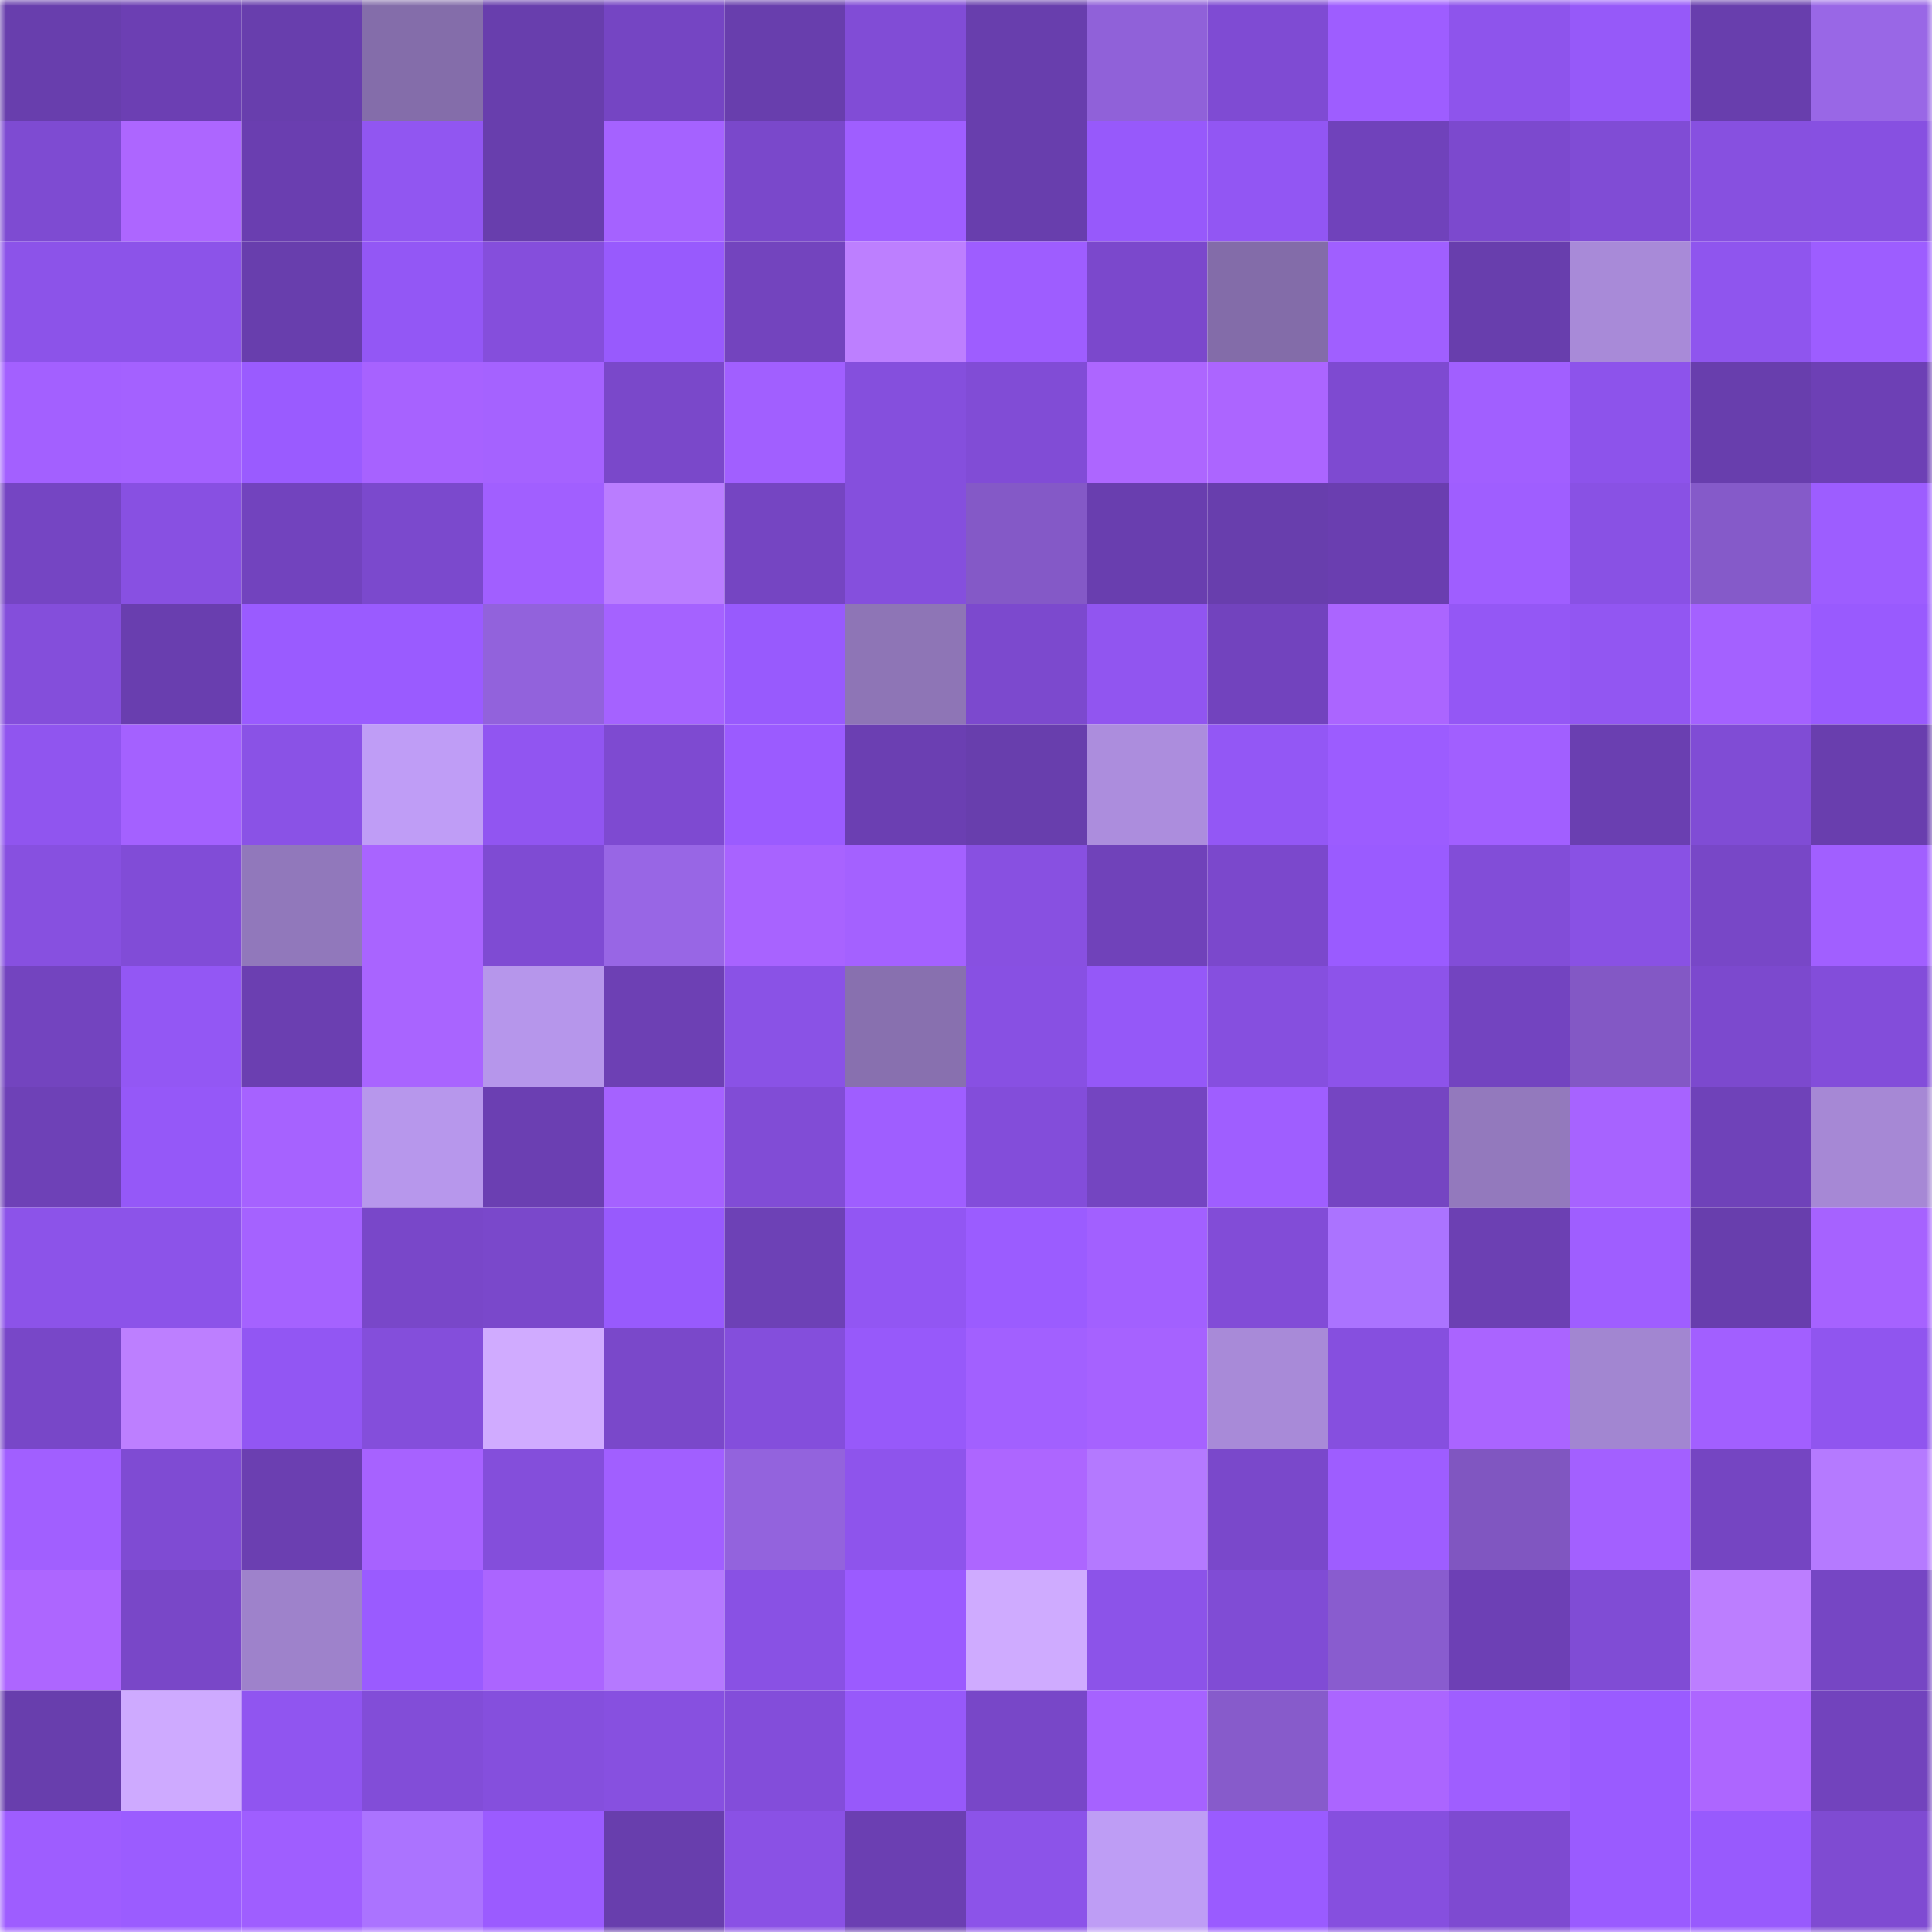 <svg viewBox="0 0 160 160" fill="none" role="img" xmlns="http://www.w3.org/2000/svg" width="240" height="240" name="linea%2Crgmxpr.linea.eth"><mask id="472403925" mask-type="alpha" maskUnits="userSpaceOnUse" x="0" y="0" width="160" height="160"><rect width="160" height="160" fill="#FFFFFF"></rect></mask><g mask="url(#472403925)"><rect x="0" y="0" width="10" height="10" fill="#683ead"></rect><rect x="10" y="0" width="10" height="10" fill="#6c3fb3"></rect><rect x="20" y="0" width="10" height="10" fill="#683ead"></rect><rect x="30" y="0" width="10" height="10" fill="#846daa"></rect><rect x="40" y="0" width="10" height="10" fill="#683ead"></rect><rect x="50" y="0" width="10" height="10" fill="#7545c3"></rect><rect x="60" y="0" width="10" height="10" fill="#683ead"></rect><rect x="70" y="0" width="10" height="10" fill="#814cd6"></rect><rect x="80" y="0" width="10" height="10" fill="#683ead"></rect><rect x="90" y="0" width="10" height="10" fill="#9061d9"></rect><rect x="100" y="0" width="10" height="10" fill="#7f4bd3"></rect><rect x="110" y="0" width="10" height="10" fill="#9e5dff"></rect><rect x="120" y="0" width="10" height="10" fill="#8e54ec"></rect><rect x="130" y="0" width="10" height="10" fill="#9659f9"></rect><rect x="140" y="0" width="10" height="10" fill="#683ead"></rect><rect x="150" y="0" width="10" height="10" fill="#9967e6"></rect><rect x="0" y="10" width="10" height="10" fill="#7e4bd2"></rect><rect x="10" y="10" width="10" height="10" fill="#ad66ff"></rect><rect x="20" y="10" width="10" height="10" fill="#6a3eb0"></rect><rect x="30" y="10" width="10" height="10" fill="#9156f1"></rect><rect x="40" y="10" width="10" height="10" fill="#683ead"></rect><rect x="50" y="10" width="10" height="10" fill="#a562ff"></rect><rect x="60" y="10" width="10" height="10" fill="#7a48cb"></rect><rect x="70" y="10" width="10" height="10" fill="#9f5eff"></rect><rect x="80" y="10" width="10" height="10" fill="#683ead"></rect><rect x="90" y="10" width="10" height="10" fill="#9759fb"></rect><rect x="100" y="10" width="10" height="10" fill="#9256f3"></rect><rect x="110" y="10" width="10" height="10" fill="#7042bb"></rect><rect x="120" y="10" width="10" height="10" fill="#7c49ce"></rect><rect x="130" y="10" width="10" height="10" fill="#804cd5"></rect><rect x="140" y="10" width="10" height="10" fill="#8750e0"></rect><rect x="150" y="10" width="10" height="10" fill="#8750e1"></rect><rect x="0" y="20" width="10" height="10" fill="#8c53e9"></rect><rect x="10" y="20" width="10" height="10" fill="#8c53e9"></rect><rect x="20" y="20" width="10" height="10" fill="#683ead"></rect><rect x="30" y="20" width="10" height="10" fill="#9357f5"></rect><rect x="40" y="20" width="10" height="10" fill="#854edc"></rect><rect x="50" y="20" width="10" height="10" fill="#985afd"></rect><rect x="60" y="20" width="10" height="10" fill="#7344be"></rect><rect x="70" y="20" width="10" height="10" fill="#bd7fff"></rect><rect x="80" y="20" width="10" height="10" fill="#9e5dff"></rect><rect x="90" y="20" width="10" height="10" fill="#7b48cc"></rect><rect x="100" y="20" width="10" height="10" fill="#836ca9"></rect><rect x="110" y="20" width="10" height="10" fill="#a05fff"></rect><rect x="120" y="20" width="10" height="10" fill="#683ead"></rect><rect x="130" y="20" width="10" height="10" fill="#a88ad8"></rect><rect x="140" y="20" width="10" height="10" fill="#8f55ee"></rect><rect x="150" y="20" width="10" height="10" fill="#9d5dff"></rect><rect x="0" y="30" width="10" height="10" fill="#a360ff"></rect><rect x="10" y="30" width="10" height="10" fill="#a461ff"></rect><rect x="20" y="30" width="10" height="10" fill="#9a5bff"></rect><rect x="30" y="30" width="10" height="10" fill="#a762ff"></rect><rect x="40" y="30" width="10" height="10" fill="#a562ff"></rect><rect x="50" y="30" width="10" height="10" fill="#7a48ca"></rect><rect x="60" y="30" width="10" height="10" fill="#a15fff"></rect><rect x="70" y="30" width="10" height="10" fill="#854fdd"></rect><rect x="80" y="30" width="10" height="10" fill="#814cd6"></rect><rect x="90" y="30" width="10" height="10" fill="#ad66ff"></rect><rect x="100" y="30" width="10" height="10" fill="#ac65ff"></rect><rect x="110" y="30" width="10" height="10" fill="#7e4ad1"></rect><rect x="120" y="30" width="10" height="10" fill="#a15fff"></rect><rect x="130" y="30" width="10" height="10" fill="#8d53eb"></rect><rect x="140" y="30" width="10" height="10" fill="#683ead"></rect><rect x="150" y="30" width="10" height="10" fill="#6d40b5"></rect><rect x="0" y="40" width="10" height="10" fill="#7545c3"></rect><rect x="10" y="40" width="10" height="10" fill="#8850e2"></rect><rect x="20" y="40" width="10" height="10" fill="#7243be"></rect><rect x="30" y="40" width="10" height="10" fill="#7b49cd"></rect><rect x="40" y="40" width="10" height="10" fill="#a15fff"></rect><rect x="50" y="40" width="10" height="10" fill="#ba7dff"></rect><rect x="60" y="40" width="10" height="10" fill="#7545c2"></rect><rect x="70" y="40" width="10" height="10" fill="#854fdd"></rect><rect x="80" y="40" width="10" height="10" fill="#8459c7"></rect><rect x="90" y="40" width="10" height="10" fill="#693eaf"></rect><rect x="100" y="40" width="10" height="10" fill="#683ead"></rect><rect x="110" y="40" width="10" height="10" fill="#6a3eb0"></rect><rect x="120" y="40" width="10" height="10" fill="#9f5eff"></rect><rect x="130" y="40" width="10" height="10" fill="#8951e4"></rect><rect x="140" y="40" width="10" height="10" fill="#855ac9"></rect><rect x="150" y="40" width="10" height="10" fill="#9d5dff"></rect><rect x="0" y="50" width="10" height="10" fill="#844edb"></rect><rect x="10" y="50" width="10" height="10" fill="#693eaf"></rect><rect x="20" y="50" width="10" height="10" fill="#9a5bff"></rect><rect x="30" y="50" width="10" height="10" fill="#9a5bff"></rect><rect x="40" y="50" width="10" height="10" fill="#9262dc"></rect><rect x="50" y="50" width="10" height="10" fill="#a562ff"></rect><rect x="60" y="50" width="10" height="10" fill="#985afd"></rect><rect x="70" y="50" width="10" height="10" fill="#8e75b6"></rect><rect x="80" y="50" width="10" height="10" fill="#7c49ce"></rect><rect x="90" y="50" width="10" height="10" fill="#9155f0"></rect><rect x="100" y="50" width="10" height="10" fill="#7243be"></rect><rect x="110" y="50" width="10" height="10" fill="#ab65ff"></rect><rect x="120" y="50" width="10" height="10" fill="#9457f5"></rect><rect x="130" y="50" width="10" height="10" fill="#9256f2"></rect><rect x="140" y="50" width="10" height="10" fill="#a461ff"></rect><rect x="150" y="50" width="10" height="10" fill="#995afe"></rect><rect x="0" y="60" width="10" height="10" fill="#9055ef"></rect><rect x="10" y="60" width="10" height="10" fill="#a461ff"></rect><rect x="20" y="60" width="10" height="10" fill="#8a52e6"></rect><rect x="30" y="60" width="10" height="10" fill="#bf9df6"></rect><rect x="40" y="60" width="10" height="10" fill="#9155f1"></rect><rect x="50" y="60" width="10" height="10" fill="#7e4ad1"></rect><rect x="60" y="60" width="10" height="10" fill="#9b5bff"></rect><rect x="70" y="60" width="10" height="10" fill="#6b3fb2"></rect><rect x="80" y="60" width="10" height="10" fill="#683ead"></rect><rect x="90" y="60" width="10" height="10" fill="#ac8ddd"></rect><rect x="100" y="60" width="10" height="10" fill="#9357f5"></rect><rect x="110" y="60" width="10" height="10" fill="#9c5cff"></rect><rect x="120" y="60" width="10" height="10" fill="#a15fff"></rect><rect x="130" y="60" width="10" height="10" fill="#6a3fb1"></rect><rect x="140" y="60" width="10" height="10" fill="#804cd5"></rect><rect x="150" y="60" width="10" height="10" fill="#693eae"></rect><rect x="0" y="70" width="10" height="10" fill="#8750e0"></rect><rect x="10" y="70" width="10" height="10" fill="#814cd7"></rect><rect x="20" y="70" width="10" height="10" fill="#9178bb"></rect><rect x="30" y="70" width="10" height="10" fill="#a964ff"></rect><rect x="40" y="70" width="10" height="10" fill="#7f4bd3"></rect><rect x="50" y="70" width="10" height="10" fill="#9866e5"></rect><rect x="60" y="70" width="10" height="10" fill="#a863ff"></rect><rect x="70" y="70" width="10" height="10" fill="#a461ff"></rect><rect x="80" y="70" width="10" height="10" fill="#8850e1"></rect><rect x="90" y="70" width="10" height="10" fill="#7042ba"></rect><rect x="100" y="70" width="10" height="10" fill="#7b48cc"></rect><rect x="110" y="70" width="10" height="10" fill="#9a5bff"></rect><rect x="120" y="70" width="10" height="10" fill="#824dd8"></rect><rect x="130" y="70" width="10" height="10" fill="#8951e4"></rect><rect x="140" y="70" width="10" height="10" fill="#7847c7"></rect><rect x="150" y="70" width="10" height="10" fill="#a15fff"></rect><rect x="0" y="80" width="10" height="10" fill="#7344bf"></rect><rect x="10" y="80" width="10" height="10" fill="#9357f4"></rect><rect x="20" y="80" width="10" height="10" fill="#6b3fb1"></rect><rect x="30" y="80" width="10" height="10" fill="#a964ff"></rect><rect x="40" y="80" width="10" height="10" fill="#b696eb"></rect><rect x="50" y="80" width="10" height="10" fill="#6d40b4"></rect><rect x="60" y="80" width="10" height="10" fill="#8a52e6"></rect><rect x="70" y="80" width="10" height="10" fill="#8870af"></rect><rect x="80" y="80" width="10" height="10" fill="#8850e3"></rect><rect x="90" y="80" width="10" height="10" fill="#9558f8"></rect><rect x="100" y="80" width="10" height="10" fill="#864fdf"></rect><rect x="110" y="80" width="10" height="10" fill="#8d53ea"></rect><rect x="120" y="80" width="10" height="10" fill="#7344c0"></rect><rect x="130" y="80" width="10" height="10" fill="#8358c5"></rect><rect x="140" y="80" width="10" height="10" fill="#7c49ce"></rect><rect x="150" y="80" width="10" height="10" fill="#834dda"></rect><rect x="0" y="90" width="10" height="10" fill="#6e41b7"></rect><rect x="10" y="90" width="10" height="10" fill="#9558f8"></rect><rect x="20" y="90" width="10" height="10" fill="#a662ff"></rect><rect x="30" y="90" width="10" height="10" fill="#b797ec"></rect><rect x="40" y="90" width="10" height="10" fill="#6b3fb2"></rect><rect x="50" y="90" width="10" height="10" fill="#a562ff"></rect><rect x="60" y="90" width="10" height="10" fill="#814cd6"></rect><rect x="70" y="90" width="10" height="10" fill="#9f5eff"></rect><rect x="80" y="90" width="10" height="10" fill="#834dda"></rect><rect x="90" y="90" width="10" height="10" fill="#7445c1"></rect><rect x="100" y="90" width="10" height="10" fill="#9f5eff"></rect><rect x="110" y="90" width="10" height="10" fill="#7545c2"></rect><rect x="120" y="90" width="10" height="10" fill="#9379bd"></rect><rect x="130" y="90" width="10" height="10" fill="#a763ff"></rect><rect x="140" y="90" width="10" height="10" fill="#6f42b9"></rect><rect x="150" y="90" width="10" height="10" fill="#a688d5"></rect><rect x="0" y="100" width="10" height="10" fill="#8c53e9"></rect><rect x="10" y="100" width="10" height="10" fill="#8c53e9"></rect><rect x="20" y="100" width="10" height="10" fill="#a562ff"></rect><rect x="30" y="100" width="10" height="10" fill="#7947c9"></rect><rect x="40" y="100" width="10" height="10" fill="#7a48cb"></rect><rect x="50" y="100" width="10" height="10" fill="#985afd"></rect><rect x="60" y="100" width="10" height="10" fill="#6d41b6"></rect><rect x="70" y="100" width="10" height="10" fill="#9256f3"></rect><rect x="80" y="100" width="10" height="10" fill="#9b5cff"></rect><rect x="90" y="100" width="10" height="10" fill="#a260ff"></rect><rect x="100" y="100" width="10" height="10" fill="#824cd7"></rect><rect x="110" y="100" width="10" height="10" fill="#ab73ff"></rect><rect x="120" y="100" width="10" height="10" fill="#6c40b3"></rect><rect x="130" y="100" width="10" height="10" fill="#9f5eff"></rect><rect x="140" y="100" width="10" height="10" fill="#683ead"></rect><rect x="150" y="100" width="10" height="10" fill="#a662ff"></rect><rect x="0" y="110" width="10" height="10" fill="#7847c8"></rect><rect x="10" y="110" width="10" height="10" fill="#bd7fff"></rect><rect x="20" y="110" width="10" height="10" fill="#9256f3"></rect><rect x="30" y="110" width="10" height="10" fill="#844edb"></rect><rect x="40" y="110" width="10" height="10" fill="#d0abff"></rect><rect x="50" y="110" width="10" height="10" fill="#7a48ca"></rect><rect x="60" y="110" width="10" height="10" fill="#844edc"></rect><rect x="70" y="110" width="10" height="10" fill="#9759fa"></rect><rect x="80" y="110" width="10" height="10" fill="#a260ff"></rect><rect x="90" y="110" width="10" height="10" fill="#a662ff"></rect><rect x="100" y="110" width="10" height="10" fill="#a88ad8"></rect><rect x="110" y="110" width="10" height="10" fill="#864fdf"></rect><rect x="120" y="110" width="10" height="10" fill="#aa64ff"></rect><rect x="130" y="110" width="10" height="10" fill="#a286d1"></rect><rect x="140" y="110" width="10" height="10" fill="#a25fff"></rect><rect x="150" y="110" width="10" height="10" fill="#9055ef"></rect><rect x="0" y="120" width="10" height="10" fill="#a15fff"></rect><rect x="10" y="120" width="10" height="10" fill="#7f4bd3"></rect><rect x="20" y="120" width="10" height="10" fill="#6b3fb1"></rect><rect x="30" y="120" width="10" height="10" fill="#a762ff"></rect><rect x="40" y="120" width="10" height="10" fill="#844edb"></rect><rect x="50" y="120" width="10" height="10" fill="#a15fff"></rect><rect x="60" y="120" width="10" height="10" fill="#9363dd"></rect><rect x="70" y="120" width="10" height="10" fill="#8e54ec"></rect><rect x="80" y="120" width="10" height="10" fill="#ad66ff"></rect><rect x="90" y="120" width="10" height="10" fill="#b479ff"></rect><rect x="100" y="120" width="10" height="10" fill="#7a48cb"></rect><rect x="110" y="120" width="10" height="10" fill="#9e5dff"></rect><rect x="120" y="120" width="10" height="10" fill="#8056c1"></rect><rect x="130" y="120" width="10" height="10" fill="#a360ff"></rect><rect x="140" y="120" width="10" height="10" fill="#7545c2"></rect><rect x="150" y="120" width="10" height="10" fill="#b57aff"></rect><rect x="0" y="130" width="10" height="10" fill="#ad66ff"></rect><rect x="10" y="130" width="10" height="10" fill="#7947c8"></rect><rect x="20" y="130" width="10" height="10" fill="#9e82cb"></rect><rect x="30" y="130" width="10" height="10" fill="#9a5bff"></rect><rect x="40" y="130" width="10" height="10" fill="#ab65ff"></rect><rect x="50" y="130" width="10" height="10" fill="#b579ff"></rect><rect x="60" y="130" width="10" height="10" fill="#8951e4"></rect><rect x="70" y="130" width="10" height="10" fill="#9b5bff"></rect><rect x="80" y="130" width="10" height="10" fill="#cfabff"></rect><rect x="90" y="130" width="10" height="10" fill="#8c53e9"></rect><rect x="100" y="130" width="10" height="10" fill="#804cd5"></rect><rect x="110" y="130" width="10" height="10" fill="#895ccf"></rect><rect x="120" y="130" width="10" height="10" fill="#6d40b5"></rect><rect x="130" y="130" width="10" height="10" fill="#804cd5"></rect><rect x="140" y="130" width="10" height="10" fill="#bc7eff"></rect><rect x="150" y="130" width="10" height="10" fill="#7646c4"></rect><rect x="0" y="140" width="10" height="10" fill="#683ead"></rect><rect x="10" y="140" width="10" height="10" fill="#ceaaff"></rect><rect x="20" y="140" width="10" height="10" fill="#9055f0"></rect><rect x="30" y="140" width="10" height="10" fill="#824dd8"></rect><rect x="40" y="140" width="10" height="10" fill="#854fdd"></rect><rect x="50" y="140" width="10" height="10" fill="#8750e0"></rect><rect x="60" y="140" width="10" height="10" fill="#834dda"></rect><rect x="70" y="140" width="10" height="10" fill="#9759fa"></rect><rect x="80" y="140" width="10" height="10" fill="#7847c8"></rect><rect x="90" y="140" width="10" height="10" fill="#a662ff"></rect><rect x="100" y="140" width="10" height="10" fill="#875bcb"></rect><rect x="110" y="140" width="10" height="10" fill="#ab65ff"></rect><rect x="120" y="140" width="10" height="10" fill="#9f5eff"></rect><rect x="130" y="140" width="10" height="10" fill="#9a5bff"></rect><rect x="140" y="140" width="10" height="10" fill="#ad66ff"></rect><rect x="150" y="140" width="10" height="10" fill="#7243bd"></rect><rect x="0" y="150" width="10" height="10" fill="#9e5dff"></rect><rect x="10" y="150" width="10" height="10" fill="#9b5cff"></rect><rect x="20" y="150" width="10" height="10" fill="#9f5eff"></rect><rect x="30" y="150" width="10" height="10" fill="#ab73ff"></rect><rect x="40" y="150" width="10" height="10" fill="#9b5bff"></rect><rect x="50" y="150" width="10" height="10" fill="#683ead"></rect><rect x="60" y="150" width="10" height="10" fill="#8a51e5"></rect><rect x="70" y="150" width="10" height="10" fill="#6b3fb2"></rect><rect x="80" y="150" width="10" height="10" fill="#8c53e9"></rect><rect x="90" y="150" width="10" height="10" fill="#be9df5"></rect><rect x="100" y="150" width="10" height="10" fill="#9a5bff"></rect><rect x="110" y="150" width="10" height="10" fill="#864fdf"></rect><rect x="120" y="150" width="10" height="10" fill="#7e4ad1"></rect><rect x="130" y="150" width="10" height="10" fill="#9a5bff"></rect><rect x="140" y="150" width="10" height="10" fill="#985afd"></rect><rect x="150" y="150" width="10" height="10" fill="#7f4bd2"></rect></g></svg>
